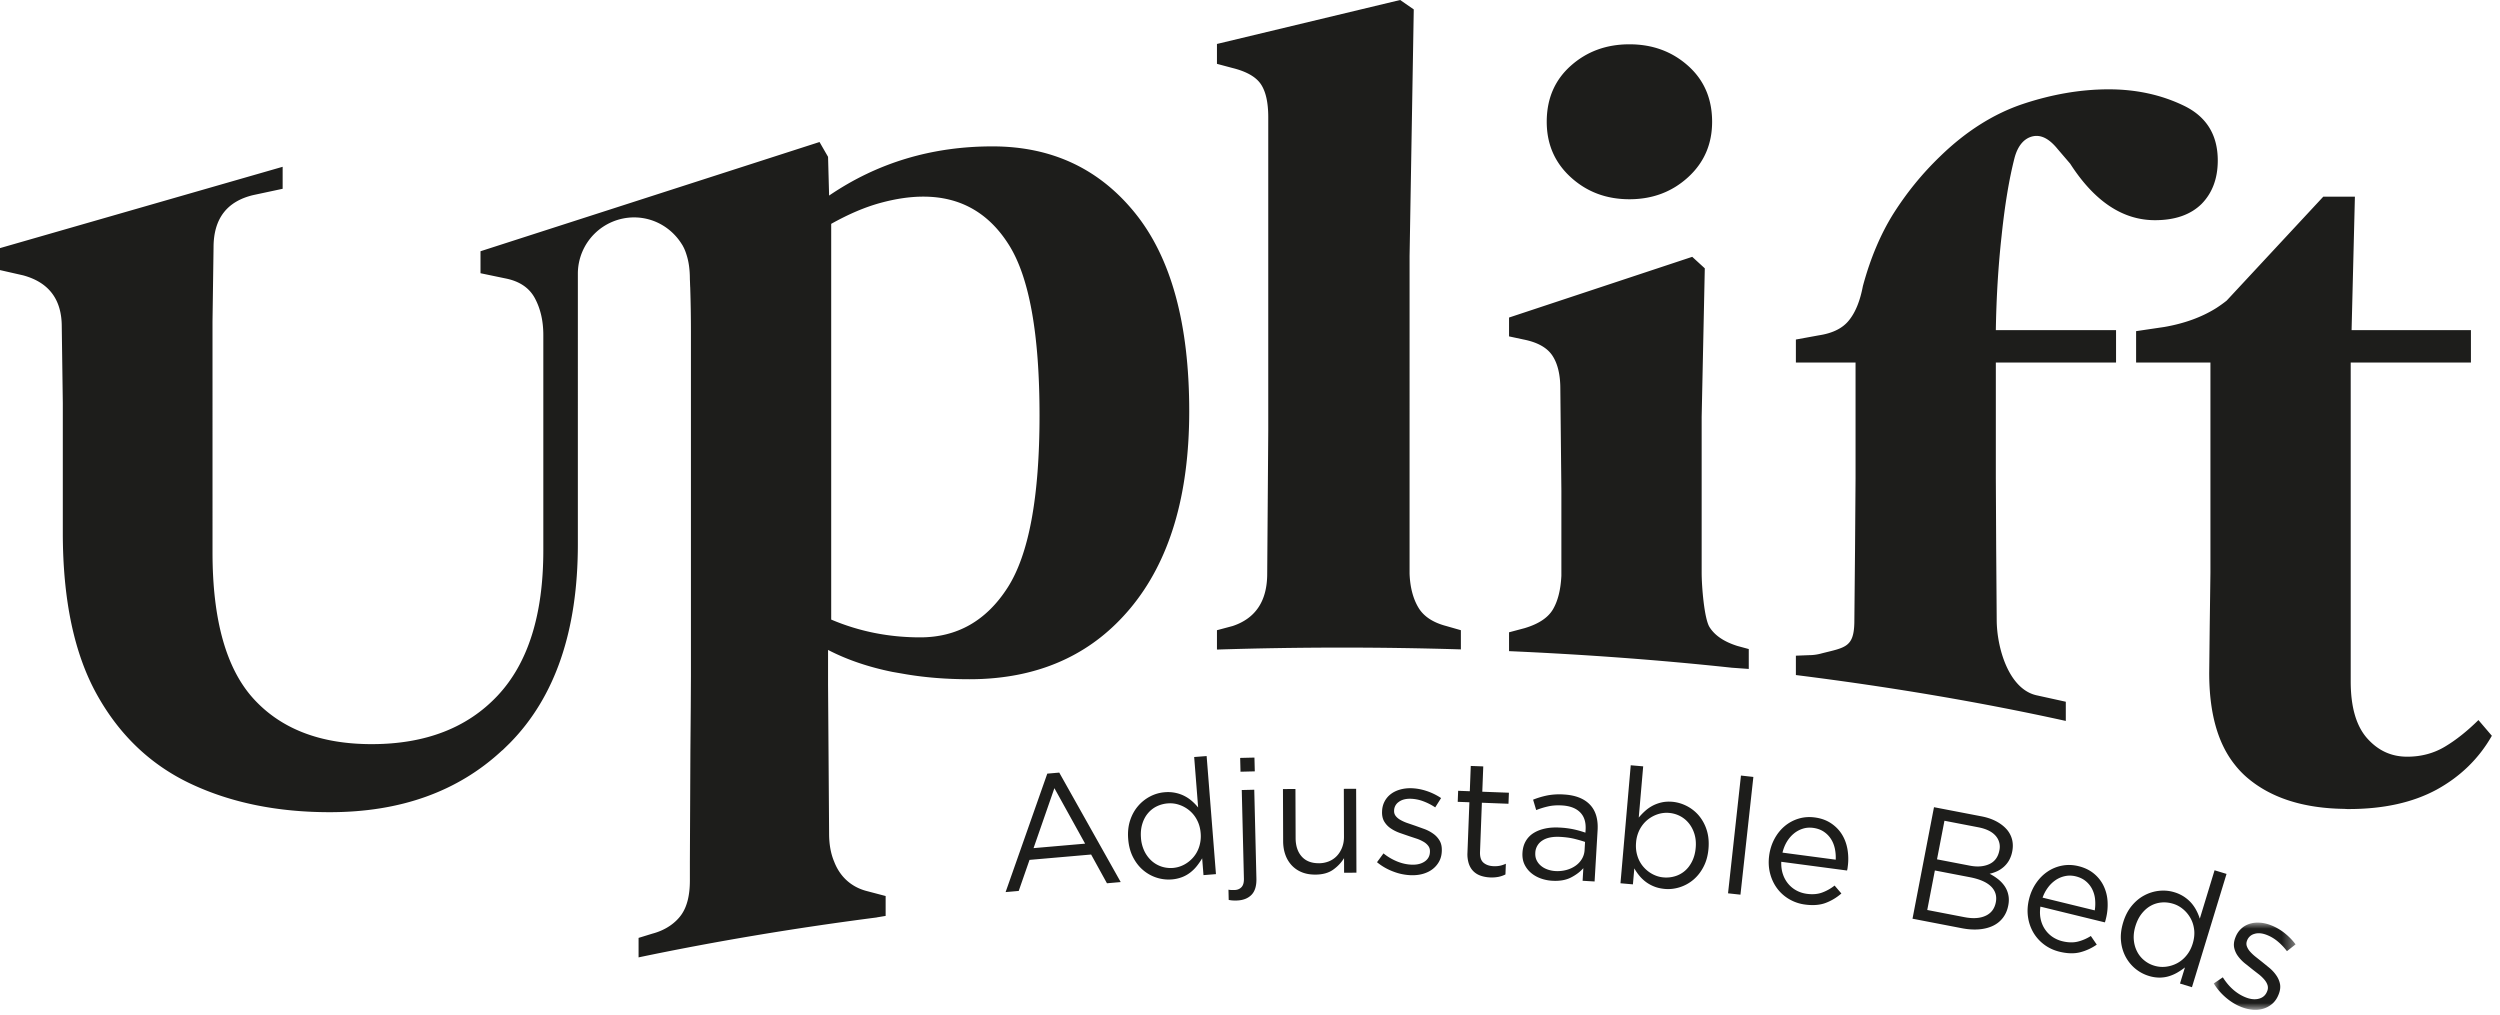 <svg xmlns="http://www.w3.org/2000/svg" width="202" height="82" xmlns:v="https://vecta.io/nano"><defs><path id="A" d="M0 0h6.61v7.048H0z"/></defs><g fill="none" fill-rule="evenodd"><path d="M81.414 47.481c-1.72 2.679-4.074 4.018-7.063 4.018-2.538 0-4.934-.479-7.19-1.438V18.087c1.41-.789 2.735-1.353 3.976-1.691s2.396-.508 3.468-.508c2.989 0 5.301 1.311 6.936 3.933s2.453 7.204 2.453 13.746c0 6.597-.86 11.235-2.58 13.914m10.32-30.24c-2.905-3.609-6.753-5.413-11.546-5.413-4.906 0-9.305 1.325-13.196 3.975l-.085-3.129-.69-1.199-27.392 8.826v1.776l2.03.423c1.128.225 1.917.761 2.368 1.607s.677 1.833.677 2.961v17.41c0 5.188-1.227 9.093-3.68 11.715s-5.85 3.934-10.192 3.934c-4.117 0-7.289-1.213-9.516-3.638s-3.341-6.372-3.341-11.842V25.954l.084-5.964c0-2.312 1.072-3.721 3.215-4.229l2.368-.507v-1.777L0 20.047v1.776l1.861.423c2.086.564 3.129 1.946 3.129 4.145l.085 6.175V43.04c0 5.414.916 9.77 2.749 13.069s4.37 5.709 7.613 7.232 6.978 2.284 11.207 2.284c5.71 0 10.362-1.664 13.943-5.005h.014l.592-.578c3.666-3.722 5.498-9.079 5.498-16.071V22.119a4.55 4.55 0 0 1 4.54-4.553c1.635 0 3.059.874 3.863 2.171.028.042.056.084.084.141.127.225.226.479.31.761.169.536.254 1.17.254 1.931.014.226.014.451.028.663a110.46 110.46 0 0 1 .057 3.609v27.787l-.014 2.551-.029 3.412-.042 9.029v1.523c0 1.184-.226 2.1-.677 2.749s-1.24 1.254-2.368 1.55l-1.1.339v1.579l.043-.014c6.203-1.297 12.631-2.369 19.187-3.215l.056-.014.677-.113v-1.607l-1.607-.423c-1.255-.352-2.115-1.212-2.552-2.354-.282-.663-.409-1.438-.409-2.256l-.085-12.046v-2.805c1.523.789 3.257 1.381 5.203 1.776l1.141.198c1.608.267 3.299.394 5.076.394 2.96 0 5.596-.564 7.88-1.677 1.946-.945 3.637-2.284 5.104-4.032 3.186-3.807 4.779-9.121 4.779-15.945 0-7.049-1.452-12.378-4.356-15.987m22.879 31.861c-.423-.705-.677-1.621-.719-2.749V20.681l.338-19.92L113.133 0 98.33 3.552v1.607l1.269.339c1.128.282 1.889.719 2.284 1.311s.592 1.48.592 2.664v25.292l-.042 5.794-.043 5.794c0 2.199-.93 3.609-2.791 4.229l-1.269.339v1.564a317.45 317.45 0 0 1 19.709-.014v-1.55l-1.184-.339c-1.072-.282-1.819-.775-2.242-1.48m17.044-33.003c1.861 0 3.44-.592 4.737-1.776s1.945-2.679 1.945-4.483c0-1.861-.648-3.37-1.945-4.526s-2.876-1.734-4.737-1.734-3.44.578-4.737 1.734-1.945 2.665-1.945 4.526c0 1.804.648 3.299 1.945 4.483s2.876 1.776 4.737 1.776m6.471 34.568c-.423-.677-.634-3.271-.634-4.398V33.693l.253-12.011-1.015-.93-14.802 4.906v1.522l1.184.254c1.128.225 1.903.663 2.326 1.311s.634 1.537.634 2.665l.085 8.247v6.865c-.056 1.128-.282 2.03-.677 2.707s-1.156 1.184-2.284 1.523l-1.268.338v1.522c6.076.268 12.096.705 18.002 1.34l1.368.098v-1.607l-.931-.253c-1.071-.339-1.818-.846-2.241-1.523m23.6-31.607c.254-2.425.592-4.54 1.057-6.344.268-.959.762-1.523 1.424-1.692.691-.169 1.354.169 2.044 1.015l1.015 1.185c1.96 3.045 4.244 4.567 6.852 4.567 1.621 0 2.876-.437 3.764-1.311.86-.874 1.311-2.044 1.311-3.51 0-2.087-.93-3.567-2.763-4.441-1.819-.874-3.835-1.311-6.048-1.311-2.242 0-4.568.395-6.936 1.184-2.354.79-4.596 2.199-6.682 4.229-1.467 1.41-2.707 2.947-3.765 4.61-1.043 1.664-1.875 3.623-2.481 5.879-.225 1.184-.592 2.101-1.113 2.749-.508.649-1.326 1.058-2.453 1.227l-1.847.338v1.861h4.821v9.347l-.042 5.794-.056 5.879c-.043 1.973-.734 2.002-2.595 2.467-.338.098-.704.155-1.057.155l-1.071.042v1.565c7.528.944 14.845 2.171 21.809 3.708v-1.551l-2.368-.522c-2.256-.507-3.215-3.862-3.215-6.118l-.042-5.71-.028-5.709v-9.347h9.713v-2.622h-9.713c.042-2.651.197-5.188.465-7.613m38.529 39.121c-.916.902-1.819 1.621-2.721 2.157s-1.917.803-3.031.803c-1.311 0-2.382-.507-3.271-1.522-.874-1.015-1.297-2.538-1.297-4.568V29.295h9.714v-2.622h-9.643l.268-10.785h-2.552l-7.81 8.402a10.33 10.33 0 0 1-.846.606c-1.17.733-2.566 1.241-4.187 1.523l-2.284.338v2.538h6.006v16.959l-.057 4.272-.042 3.849c0 3.2.677 5.667 2.058 7.401a7.29 7.29 0 0 0 .959 1.015c1.917 1.663 4.554 2.523 7.909 2.566a2.73 2.73 0 0 0 .338.014c2.82 0 5.174-.522 7.106-1.565 1.903-1.043 3.411-2.495 4.468-4.356l-1.085-1.269zM85.195 63.684l-1.684 4.845 4.166-.362-2.482-4.483zm5.358 7.587l-1.111.098-1.279-2.323-4.978.433-.873 2.509-1.06.093 3.368-9.571.967-.084 4.966 8.845zm6.173-5a2.45 2.45 0 0 0-.613-.776 2.55 2.55 0 0 0-.826-.464c-.303-.104-.608-.142-.923-.117a2.47 2.47 0 0 0-.915.247 2.16 2.16 0 0 0-.71.568c-.197.236-.346.524-.446.859s-.135.706-.103 1.113a2.94 2.94 0 0 0 .275 1.066 2.55 2.55 0 0 0 .581.785c.237.212.504.367.8.466a2.36 2.36 0 0 0 .931.111c.312-.025.609-.112.893-.261a2.55 2.55 0 0 0 .741-.589 2.44 2.44 0 0 0 .484-.869 2.78 2.78 0 0 0 .119-1.089c-.031-.391-.127-.74-.288-1.05h0zm.516 4.439l-.107-1.359c-.125.21-.264.414-.419.611a3.09 3.09 0 0 1-.531.529 2.66 2.66 0 0 1-.673.381 2.94 2.94 0 0 1-.847.186 3.15 3.15 0 0 1-1.207-.142c-.397-.127-.76-.328-1.088-.604s-.602-.625-.819-1.047-.348-.911-.393-1.469.009-1.061.157-1.511.364-.837.645-1.162a3.26 3.26 0 0 1 .977-.774 3.06 3.06 0 0 1 1.172-.336 2.98 2.98 0 0 1 .871.05 2.86 2.86 0 0 1 .731.257c.221.114.422.252.606.413a4.16 4.16 0 0 1 .493.512l-.321-4.078 1.007-.078.753 9.541-1.007.08zm2.991-8.355l-.028-1.115 1.154-.028.028 1.114-1.154.029zm1.111 1.454l.174 7.17c.015.603-.12 1.048-.408 1.334s-.686.436-1.202.449c-.122.002-.227.001-.319-.006s-.196-.02-.31-.044l-.019-.826c.078.015.163.025.254.026h.245c.225-.005.408-.081.55-.228s.206-.38.199-.694l-.174-7.156 1.01-.025zm7.237-.071l.995-.003.024 6.778-.997.004-.004-1.18c-.226.368-.522.682-.889.94s-.842.39-1.427.391c-.411.002-.776-.061-1.096-.192a2.28 2.28 0 0 1-.815-.555 2.46 2.46 0 0 1-.515-.858c-.118-.33-.179-.698-.179-1.1l-.015-4.208 1.009-.003.014 3.959c.002.629.165 1.126.49 1.493s.789.548 1.392.546a2.14 2.14 0 0 0 .806-.153 1.82 1.82 0 0 0 .641-.435c.178-.188.321-.414.424-.677s.156-.552.154-.866l-.012-3.881zm7.71 5.851a1.96 1.96 0 0 1-.523.625c-.219.171-.474.299-.768.386s-.613.125-.954.118a4.32 4.32 0 0 1-1.475-.299 4.54 4.54 0 0 1-1.309-.753l.524-.712a4.41 4.41 0 0 0 1.135.665c.395.157.793.24 1.195.248.41.008.749-.081 1.014-.268s.402-.446.409-.78v-.026c.004-.165-.038-.311-.128-.435a1.24 1.24 0 0 0-.366-.329 3.01 3.01 0 0 0-.54-.253l-.632-.209-.787-.272c-.266-.097-.504-.217-.715-.362a1.73 1.73 0 0 1-.513-.534c-.132-.213-.194-.476-.189-.792l.002-.026c.005-.287.067-.55.186-.789a1.78 1.78 0 0 1 .49-.607c.208-.165.457-.292.742-.377s.594-.127.926-.12c.42.009.844.086 1.268.229a4.79 4.79 0 0 1 1.157.567l-.475.752c-.31-.208-.638-.373-.979-.499a3.17 3.17 0 0 0-1.013-.198c-.402-.007-.723.08-.963.264a.86.86 0 0 0-.367.693v.026a.63.63 0 0 0 .135.416c.095.12.22.226.38.315a3.32 3.32 0 0 0 .553.248l.651.223.774.278c.256.102.489.229.695.381a1.78 1.78 0 0 1 .493.547c.122.212.182.472.175.778v.026c-.007.324-.076.609-.208.855m3.295-.771c-.017.419.077.716.281.889s.475.269.815.281a2.18 2.18 0 0 0 .493-.033c.155-.03.321-.084.498-.165l-.033.865c-.179.089-.365.154-.564.195a2.84 2.84 0 0 1-.664.047c-.271-.011-.523-.055-.757-.134s-.432-.198-.596-.358-.291-.363-.376-.611a2.48 2.48 0 0 1-.113-.884l.157-4.087-.943-.036.034-.891.942.036.078-2.044 1.01.038-.079 2.045 2.151.081-.035.892-2.149-.083-.15 3.957zm5.037-.903a1.22 1.22 0 0 0-.571 1.004c-.011.219.023.413.104.583a1.33 1.33 0 0 0 .347.448c.149.128.324.227.526.3s.413.117.639.131a2.79 2.79 0 0 0 .889-.086c.28-.075.526-.188.74-.338a1.78 1.78 0 0 0 .516-.547 1.56 1.56 0 0 0 .222-.73l.037-.653c-.248-.086-.533-.168-.855-.248s-.694-.132-1.111-.157c-.634-.039-1.131.059-1.483.293m.486-2.762a6.33 6.33 0 0 0-.984.302l-.251-.841a6.76 6.76 0 0 1 1.162-.346 5.31 5.31 0 0 1 1.331-.073c.924.055 1.622.326 2.093.814s.68 1.18.626 2.079l-.243 4.135-.968-.056.059-1.02c-.253.29-.586.542-.997.754s-.917.3-1.52.264c-.312-.017-.619-.079-.915-.184s-.558-.253-.788-.446a2.06 2.06 0 0 1-.537-.695c-.128-.27-.183-.585-.161-.942s.11-.67.266-.938a1.87 1.87 0 0 1 .635-.652c.268-.168.583-.289.943-.365s.751-.099 1.18-.074a7.17 7.17 0 0 1 1.133.146c.32.071.63.159.929.264l.015-.235c.036-.612-.114-1.081-.449-1.413s-.82-.514-1.458-.551c-.402-.024-.768 0-1.101.073m11.808 2.254c-.099-.332-.248-.621-.445-.87a2.23 2.23 0 0 0-.71-.592 2.34 2.34 0 0 0-.899-.262 2.29 2.29 0 0 0-.924.109 2.57 2.57 0 0 0-.829.459c-.25.205-.457.462-.621.771a2.74 2.74 0 0 0-.294 1.047c-.035.391.003.755.109 1.091a2.44 2.44 0 0 0 .476.872c.212.247.457.445.739.595s.577.241.89.267c.322.029.634-.003.936-.095a2.15 2.15 0 0 0 .801-.44c.234-.203.428-.462.581-.775s.251-.675.285-1.081c.036-.399.003-.764-.095-1.096m.724 2.636c-.22.422-.494.767-.82 1.041s-.691.475-1.093.603-.807.174-1.215.138c-.314-.028-.597-.092-.851-.193a2.92 2.92 0 0 1-.678-.374c-.197-.148-.375-.318-.529-.507a3.93 3.93 0 0 1-.402-.588l-.114 1.293-1.005-.088.829-9.534 1.006.087-.359 4.141a4.96 4.96 0 0 1 .513-.534c.186-.168.39-.31.61-.428a3 3 0 0 1 .727-.265c.263-.06.552-.077.866-.051.399.036.786.149 1.16.339a3.19 3.19 0 0 1 .981.775 3.4 3.4 0 0 1 .634 1.168c.145.451.193.956.145 1.513s-.183 1.046-.405 1.464m1.984 2.137l1.044-9.515 1.003.111-1.043 9.513zm8.701-2.718a3.56 3.56 0 0 0-.07-.896c-.064-.289-.168-.551-.318-.782a2 2 0 0 0-.578-.585c-.24-.16-.525-.262-.862-.307-.294-.039-.572-.017-.836.068a2.15 2.15 0 0 0-.721.393c-.216.179-.405.398-.562.659s-.275.555-.354.88l4.301.57zm-4.266 1.174a2.33 2.33 0 0 0 .437.785 2.27 2.27 0 0 0 .669.538c.255.135.529.222.824.262.468.062.881.029 1.236-.102s.694-.317 1.009-.566l.549.64c-.388.338-.815.592-1.277.765s-1.018.214-1.659.13a3.37 3.37 0 0 1-1.264-.426 3.25 3.25 0 0 1-.975-.857c-.264-.348-.457-.749-.579-1.206s-.15-.947-.082-1.466c.065-.485.206-.932.423-1.34s.49-.75.818-1.029a3.16 3.16 0 0 1 1.119-.612c.417-.13.861-.163 1.327-.102.496.065.926.218 1.29.456s.661.534.888.891.379.76.46 1.211a4.58 4.58 0 0 1 .024 1.42l-.018.143-.036.167-5.316-.705c-.012.369.031.702.133 1.003h0zm16.677-.817c.438-.202.709-.57.812-1.104a1.33 1.33 0 0 0-.305-1.186c-.291-.333-.756-.561-1.399-.685l-2.734-.527-.601 3.117 2.658.512c.608.117 1.13.074 1.569-.127m-.297 4.174c.448-.208.722-.571.822-1.087.097-.5-.031-.926-.38-1.274s-.92-.599-1.708-.752l-2.837-.546-.615 3.193 3.017.582c.685.131 1.252.094 1.701-.116m.834-7.642c.339.178.617.387.838.629a2 2 0 0 1 .455.822c.082.306.092.631.026.973a2.36 2.36 0 0 1-.274.762 2.09 2.09 0 0 1-.442.53c-.171.144-.35.26-.54.343s-.381.147-.575.19c.25.128.482.278.694.447a2.54 2.54 0 0 1 .524.562 1.96 1.96 0 0 1 .292.696c.057.261.057.546-.004.854-.074.387-.219.719-.432.998s-.485.497-.811.651-.704.251-1.129.284-.881.004-1.369-.09l-3.996-.771 1.736-9.01 3.83.738c.445.085.837.216 1.177.392m7.983 7.208c.048-.303.055-.603.025-.898a2.35 2.35 0 0 0-.232-.813 2 2 0 0 0-.512-.643c-.219-.185-.493-.317-.822-.398-.287-.069-.567-.077-.839-.022a2.16 2.16 0 0 0-.762.312 2.58 2.58 0 0 0-.627.597 3.07 3.07 0 0 0-.447.835l4.216 1.03zm-4.37.708c.069.308.186.585.351.827a2.3 2.3 0 0 0 .607.609 2.5 2.5 0 0 0 .793.348c.458.111.872.122 1.241.033a3.58 3.58 0 0 0 1.061-.456l.478.697a4.15 4.15 0 0 1-1.352.621c-.48.121-1.032.106-1.662-.048-.45-.111-.855-.296-1.212-.559a3.29 3.29 0 0 1-.877-.957 3.45 3.45 0 0 1-.448-1.264c-.072-.467-.045-.957.079-1.465.117-.476.304-.904.564-1.286s.567-.694.924-.935a3.13 3.13 0 0 1 1.177-.488c.431-.084.876-.071 1.334.042.485.119.893.316 1.231.591a2.92 2.92 0 0 1 .786.982 3.32 3.32 0 0 1 .328 1.254 4.55 4.55 0 0 1-.13 1.412l-.034.139a1.01 1.01 0 0 1-.054.164l-5.207-1.273c-.053.365-.045.702.022 1.012h0zm12.405.887c-.037-.348-.132-.664-.288-.947s-.355-.529-.599-.735-.515-.357-.816-.448c-.318-.096-.631-.132-.942-.103s-.6.117-.87.267-.512.362-.728.636-.384.609-.504 1c-.117.382-.161.746-.135 1.09s.113.661.255.944a2.18 2.18 0 0 0 .574.727 2.29 2.29 0 0 0 .823.442c.302.092.611.121.927.086a2.6 2.6 0 0 0 .907-.276 2.45 2.45 0 0 0 .768-.632c.226-.272.394-.594.508-.97s.154-.734.12-1.081h0zm-1.148 4.317l.399-1.303c-.193.151-.398.289-.614.415a3.21 3.21 0 0 1-.688.298c-.24.073-.497.109-.766.109a2.93 2.93 0 0 1-.856-.138 3.14 3.14 0 0 1-1.073-.574c-.32-.263-.585-.583-.79-.96a3.37 3.37 0 0 1-.378-1.275c-.049-.47.011-.974.173-1.509s.397-.985.699-1.35.645-.646 1.026-.845a3.26 3.26 0 0 1 1.194-.362c.414-.043.819-.005 1.213.115a3.03 3.03 0 0 1 .793.366c.227.152.422.321.585.508a3.07 3.07 0 0 1 .41.605 4.03 4.03 0 0 1 .273.659l1.193-3.912.967.294-2.794 9.154-.966-.295z" fill="#1d1d1b"/><g transform="translate(178.872 74.546)"><mask id="B" fill="#fff"><use href="#A"/></mask><path d="M4.768 6.522a1.99 1.99 0 0 1-.702.416 2.29 2.29 0 0 1-.854.106 3.2 3.2 0 0 1-.939-.207c-.457-.172-.888-.431-1.288-.773S.254 5.338 0 4.917l.733-.496c.246.391.526.727.846 1.005s.668.49 1.044.632c.386.145.734.174 1.046.085s.53-.286.646-.597l.01-.025a.71.71 0 0 0 .024-.453c-.044-.147-.122-.29-.238-.432s-.256-.281-.422-.419l-.528-.409-.651-.519a3.15 3.15 0 0 1-.552-.578 1.75 1.75 0 0 1-.307-.676c-.052-.243-.023-.513.087-.808l.009-.023c.102-.27.248-.499.44-.683a1.76 1.76 0 0 1 .665-.408c.252-.088.527-.124.826-.11s.603.08.912.197a4.22 4.22 0 0 1 1.12.637c.352.279.654.586.9.922l-.697.55c-.224-.3-.477-.564-.758-.797a3.15 3.15 0 0 0-.89-.523C3.89.847 3.558.822 3.271.916a.86.86 0 0 0-.578.531l-.009.025c-.055.147-.06.293-.011.437a1.26 1.26 0 0 0 .253.424c.12.139.267.279.438.417l.541.428.637.519c.208.182.383.379.526.592s.24.439.285.68.012.505-.095.792l-.01.024c-.114.302-.275.548-.48.737" fill="#1d1d1b" mask="url(#B)"/></g></g></svg>